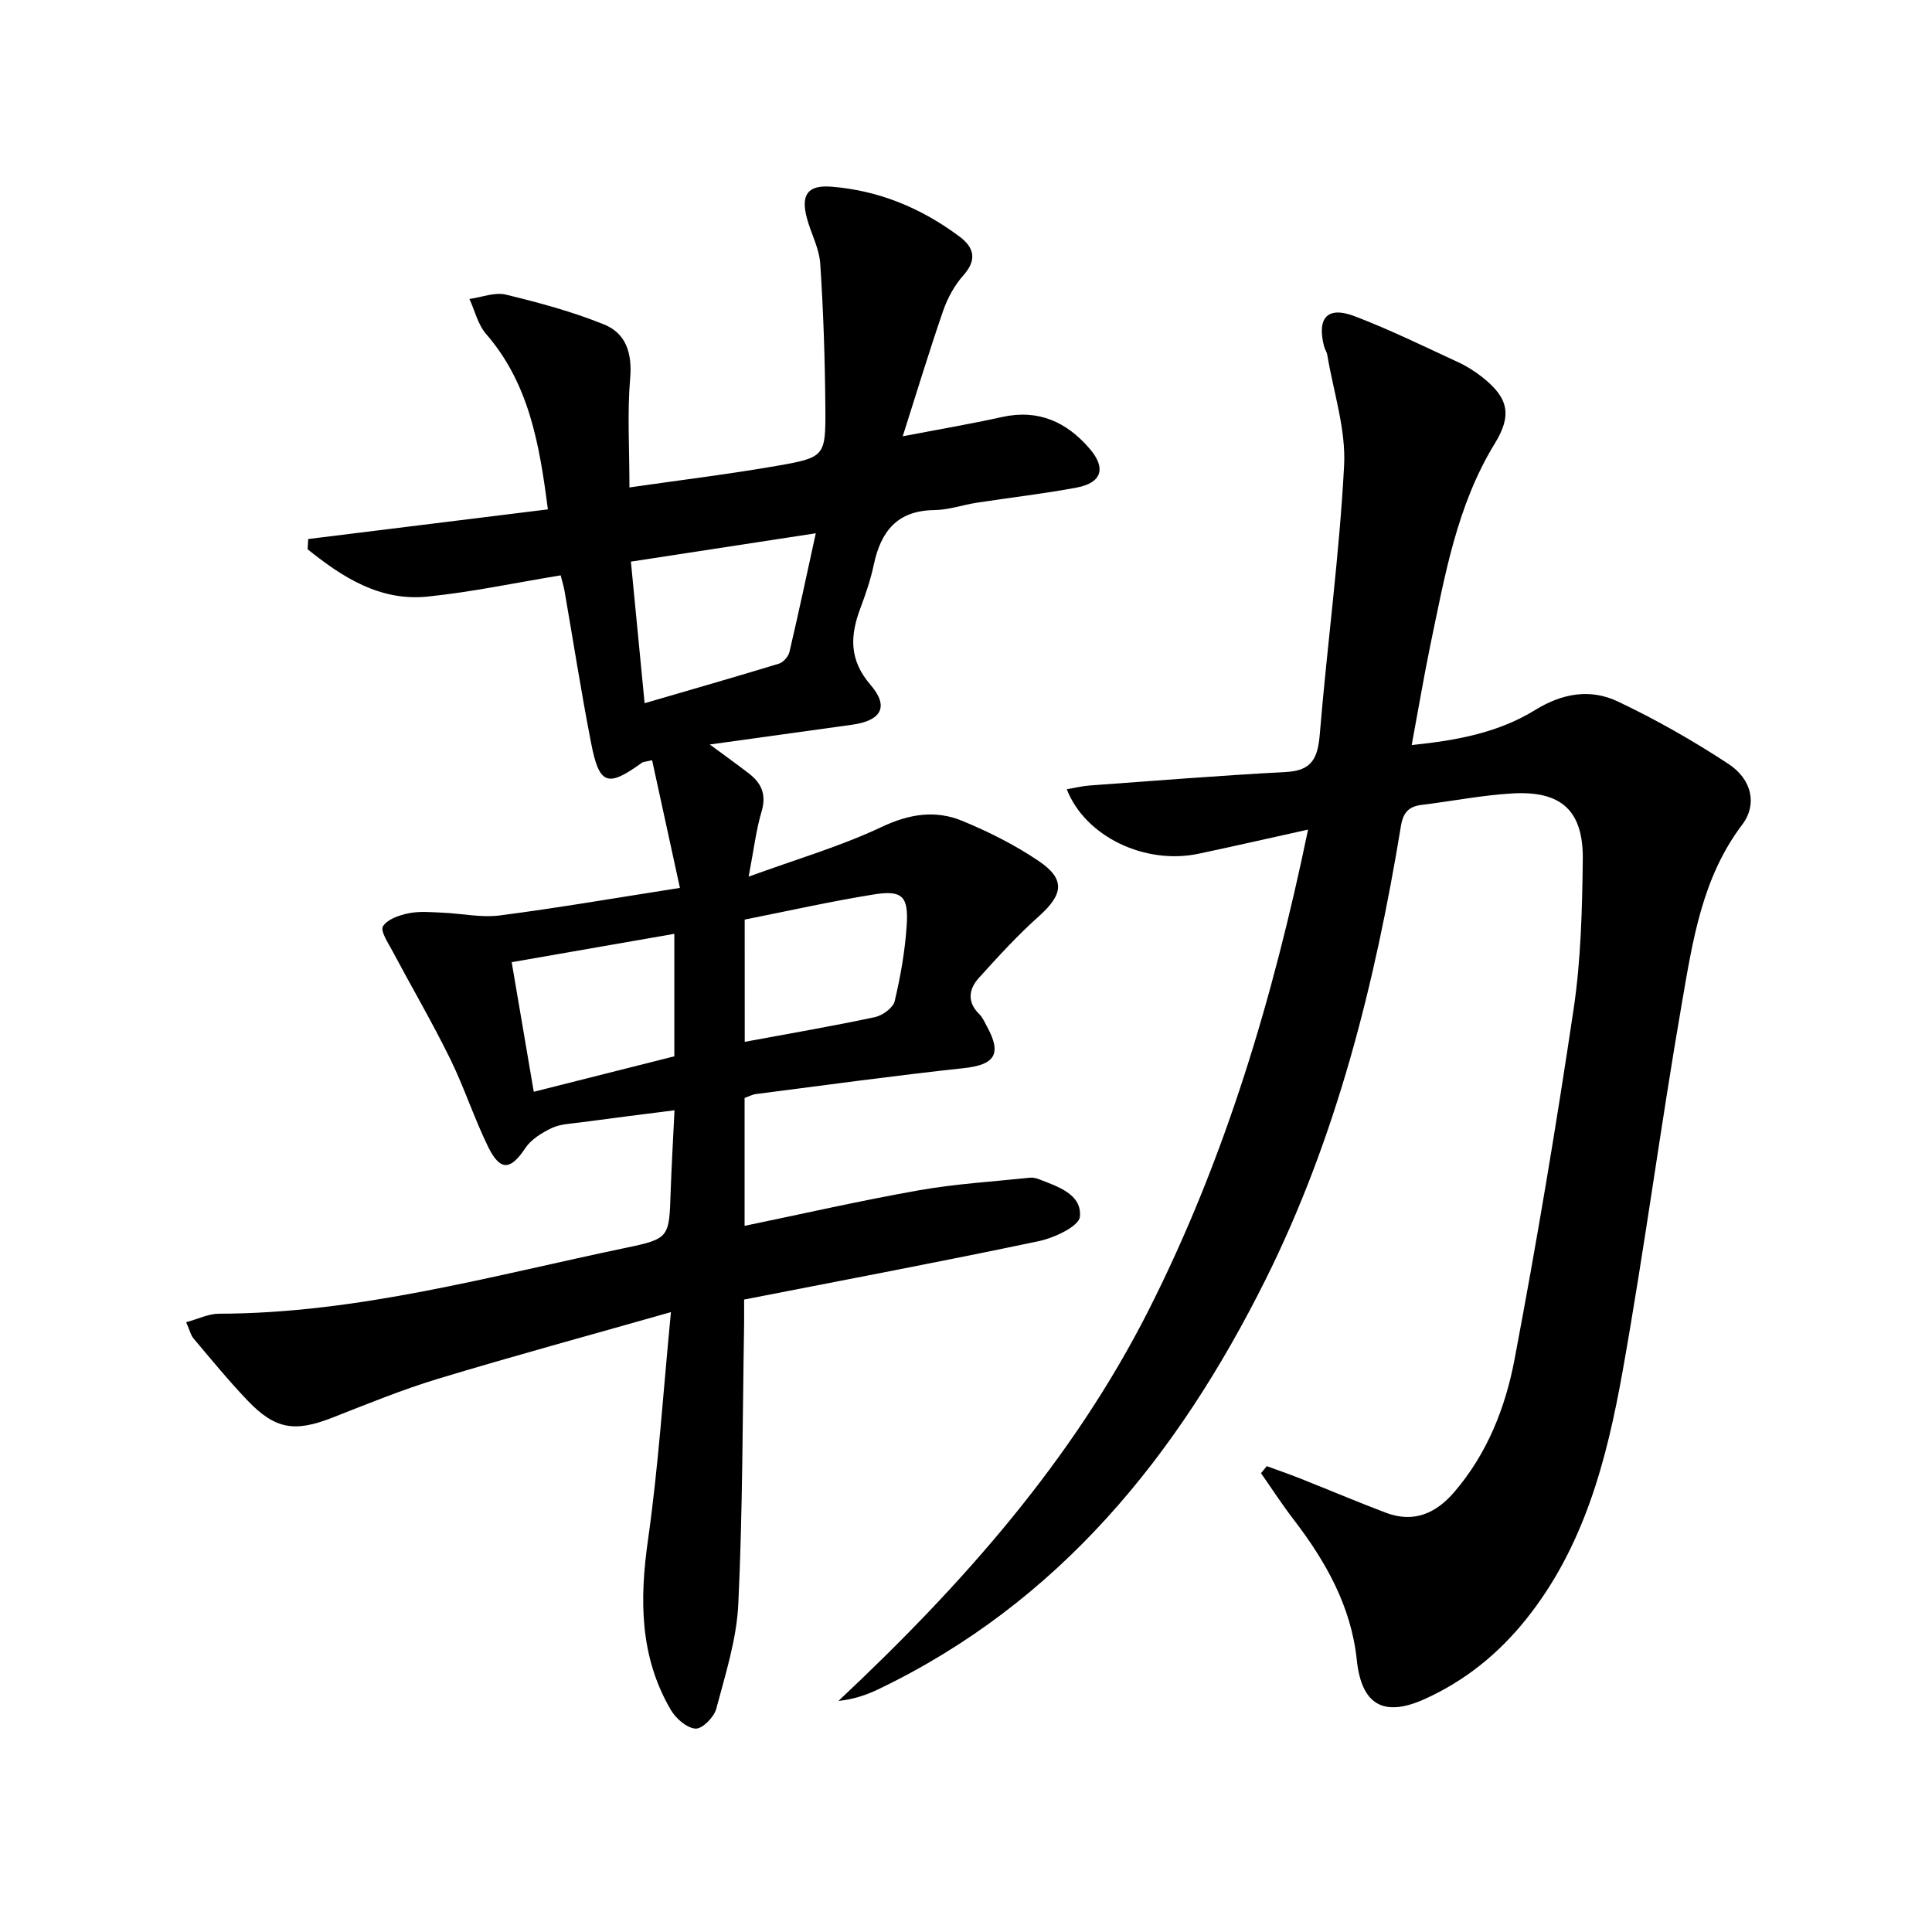 <svg enable-background="new 0 0 400 400" viewBox="0 0 400 400" xmlns="http://www.w3.org/2000/svg"><path d="m38.54 273.75c2.48-.67 4.62-1.75 6.75-1.76 28.86-.05 56.46-7.84 84.37-13.66 8.97-1.87 8.88-2.16 9.19-11.56.18-5.31.5-10.61.8-16.9-6.66.85-13.14 1.66-19.62 2.53-1.97.26-4.09.33-5.82 1.16-2.03.97-4.24 2.33-5.44 4.13-3.04 4.59-5.19 4.85-7.68-.2-2.92-5.95-4.97-12.33-7.89-18.28-3.71-7.54-7.96-14.82-11.91-22.24-.9-1.7-2.59-4.2-2-5.18.89-1.47 3.38-2.32 5.34-2.71 2.24-.46 4.65-.22 6.97-.12 3.97.16 8.01 1.07 11.89.57 11.98-1.55 23.9-3.61 37.28-5.7-2.02-9.27-3.89-17.83-5.76-26.44-1.56.37-1.89.36-2.1.52-7.15 5.17-8.84 4.63-10.55-4.17-2.03-10.43-3.66-20.93-5.48-31.4-.17-.95-.46-1.88-.8-3.22-9.31 1.52-18.4 3.47-27.6 4.4-9.85.99-17.6-4.02-24.79-9.8.04-.71.08-1.41.12-2.12 16.38-2.03 32.75-4.05 49.62-6.14-1.76-13.7-3.94-26.11-12.81-36.34-1.68-1.94-2.31-4.79-3.43-7.22 2.53-.35 5.24-1.46 7.55-.9 6.88 1.66 13.77 3.53 20.31 6.17 4.54 1.83 5.86 5.93 5.42 11.12-.62 7.22-.15 14.53-.15 22.63 10.65-1.54 20.65-2.75 30.56-4.48 9.93-1.73 10.08-1.96 10-12.08-.08-9.93-.4-19.86-1.06-29.77-.21-3.21-1.94-6.31-2.78-9.5-1.26-4.79.21-6.82 5.07-6.44 9.85.77 18.68 4.45 26.56 10.34 2.99 2.23 3.67 4.78.8 8-1.83 2.06-3.27 4.68-4.18 7.29-2.86 8.26-5.39 16.64-8.39 26.05 7.66-1.47 14.14-2.57 20.55-3.99 7.54-1.67 13.39 1.01 18.17 6.58 3.45 4.02 2.48 7.06-2.72 8.03-6.84 1.28-13.77 2.07-20.66 3.13-2.95.46-5.88 1.5-8.82 1.53-7.64.09-11.04 4.39-12.5 11.25-.65 3.07-1.67 6.09-2.78 9.04-2.15 5.73-2.39 10.7 2.12 15.93 3.9 4.53 2.15 7.39-3.86 8.22-9.51 1.31-19.03 2.64-29.45 4.09 3.18 2.35 5.69 4.14 8.13 6.02 2.6 2.01 3.63 4.39 2.6 7.85-1.13 3.78-1.59 7.77-2.68 13.49 9.86-3.6 19-6.26 27.49-10.27 5.76-2.72 11.17-3.58 16.76-1.27 5.49 2.27 10.9 4.99 15.81 8.31 5.57 3.76 5.09 6.92 0 11.46-4.41 3.94-8.43 8.35-12.41 12.75-2.09 2.32-2.46 4.99.11 7.5.69.68 1.1 1.66 1.58 2.54 3.14 5.73 1.63 7.94-4.82 8.63-14.36 1.55-28.67 3.52-43 5.36-.78.1-1.52.51-2.36.81v26.48c12.22-2.53 24.09-5.24 36.08-7.36 7.59-1.34 15.33-1.8 23.01-2.61.63-.07 1.35.11 1.95.35 3.88 1.52 8.82 3.09 8.38 7.73-.19 1.99-5.32 4.39-8.53 5.06-20.13 4.24-40.36 8.05-60.99 12.09 0 1.85.02 3.48 0 5.1-.33 19.3-.29 38.63-1.2 57.9-.34 7.31-2.67 14.58-4.57 21.74-.46 1.72-2.89 4.18-4.28 4.09-1.81-.11-4.07-2.08-5.11-3.85-6.47-11.03-6.5-22.85-4.74-35.23 2.17-15.25 3.15-30.67 4.75-47.15-17.01 4.84-32.66 9.09-48.18 13.79-7.45 2.25-14.69 5.23-21.95 8.07-7.73 3.03-11.79 2.44-17.51-3.54-3.9-4.08-7.49-8.47-11.14-12.79-.62-.7-.83-1.73-1.59-3.44zm92.08-157.47c.97 10.03 1.88 19.43 2.84 29.31 9.49-2.77 18.68-5.4 27.82-8.19.91-.28 1.95-1.48 2.17-2.43 1.87-7.95 3.56-15.93 5.45-24.56-13.17 2.01-25.42 3.89-38.28 5.87zm8.99 77.06c-11.56 2.02-22.53 3.93-33.67 5.87 1.58 9.3 3.04 17.87 4.57 26.83 9.89-2.49 19.45-4.91 29.1-7.34 0-8.39 0-16.31 0-25.36zm14.58 22.36c9.38-1.74 18.2-3.25 26.94-5.11 1.58-.34 3.77-1.92 4.1-3.3 1.22-5.13 2.14-10.4 2.49-15.66.41-6.1-.93-7.39-6.84-6.44-8.94 1.44-17.78 3.43-26.7 5.2.01 8.65.01 16.75.01 25.31z" fill="#000001"/><path d="m292.28 154.25c9.36-.94 17.99-2.58 25.57-7.26 5.62-3.47 11.42-4.44 17.07-1.77 7.92 3.75 15.6 8.12 22.92 12.93 4.94 3.24 6 8.46 2.85 12.61-8.31 10.97-10.24 24.05-12.47 36.9-4.39 25.33-7.74 50.85-12.26 76.16-3.28 18.36-7.96 36.43-20.04 51.48-5.72 7.13-12.66 12.74-21 16.49-8.52 3.83-13.04 1.11-14.01-8.11-1.17-11.15-6.46-20.47-13.15-29.17-2.36-3.07-4.46-6.33-6.68-9.5.4-.49.79-.97 1.19-1.46 2.21.81 4.44 1.58 6.63 2.44 6.01 2.38 11.97 4.9 18.01 7.2 5.76 2.18 10.37.18 14.2-4.3 6.82-7.95 10.58-17.5 12.46-27.45 4.57-24.11 8.63-48.33 12.24-72.6 1.51-10.15 1.76-20.54 1.89-30.83.13-10.17-4.41-14.32-14.57-13.74-6.28.36-12.51 1.61-18.77 2.37-2.68.33-3.84 1.55-4.31 4.36-5.35 32.57-13.3 64.45-28.12 94.11-18.09 36.22-42.6 66.67-80.11 84.65-2.46 1.18-5.07 2.06-8.23 2.4 25.54-23.96 48.51-49.77 64.35-81.16 15.74-31.19 25.64-64.32 32.88-99.24-7.92 1.75-15.27 3.43-22.64 4.99-11.07 2.35-23.46-3.49-27.32-13.34 1.66-.28 3.18-.67 4.71-.78 13.58-.99 27.17-2.08 40.76-2.8 5.41-.29 6.52-3.04 6.92-7.85 1.53-18.54 4.06-37.01 5.03-55.57.4-7.56-2.21-15.28-3.48-22.92-.11-.64-.53-1.22-.69-1.86-1.47-5.89.76-8.3 6.39-6.15 7.27 2.78 14.28 6.22 21.36 9.49 1.8.83 3.52 1.92 5.07 3.15 5.42 4.29 6.14 7.85 2.56 13.69-7.92 12.91-10.37 27.54-13.4 41.98-1.35 6.61-2.47 13.26-3.81 20.46z" fill="#000001"/></svg>